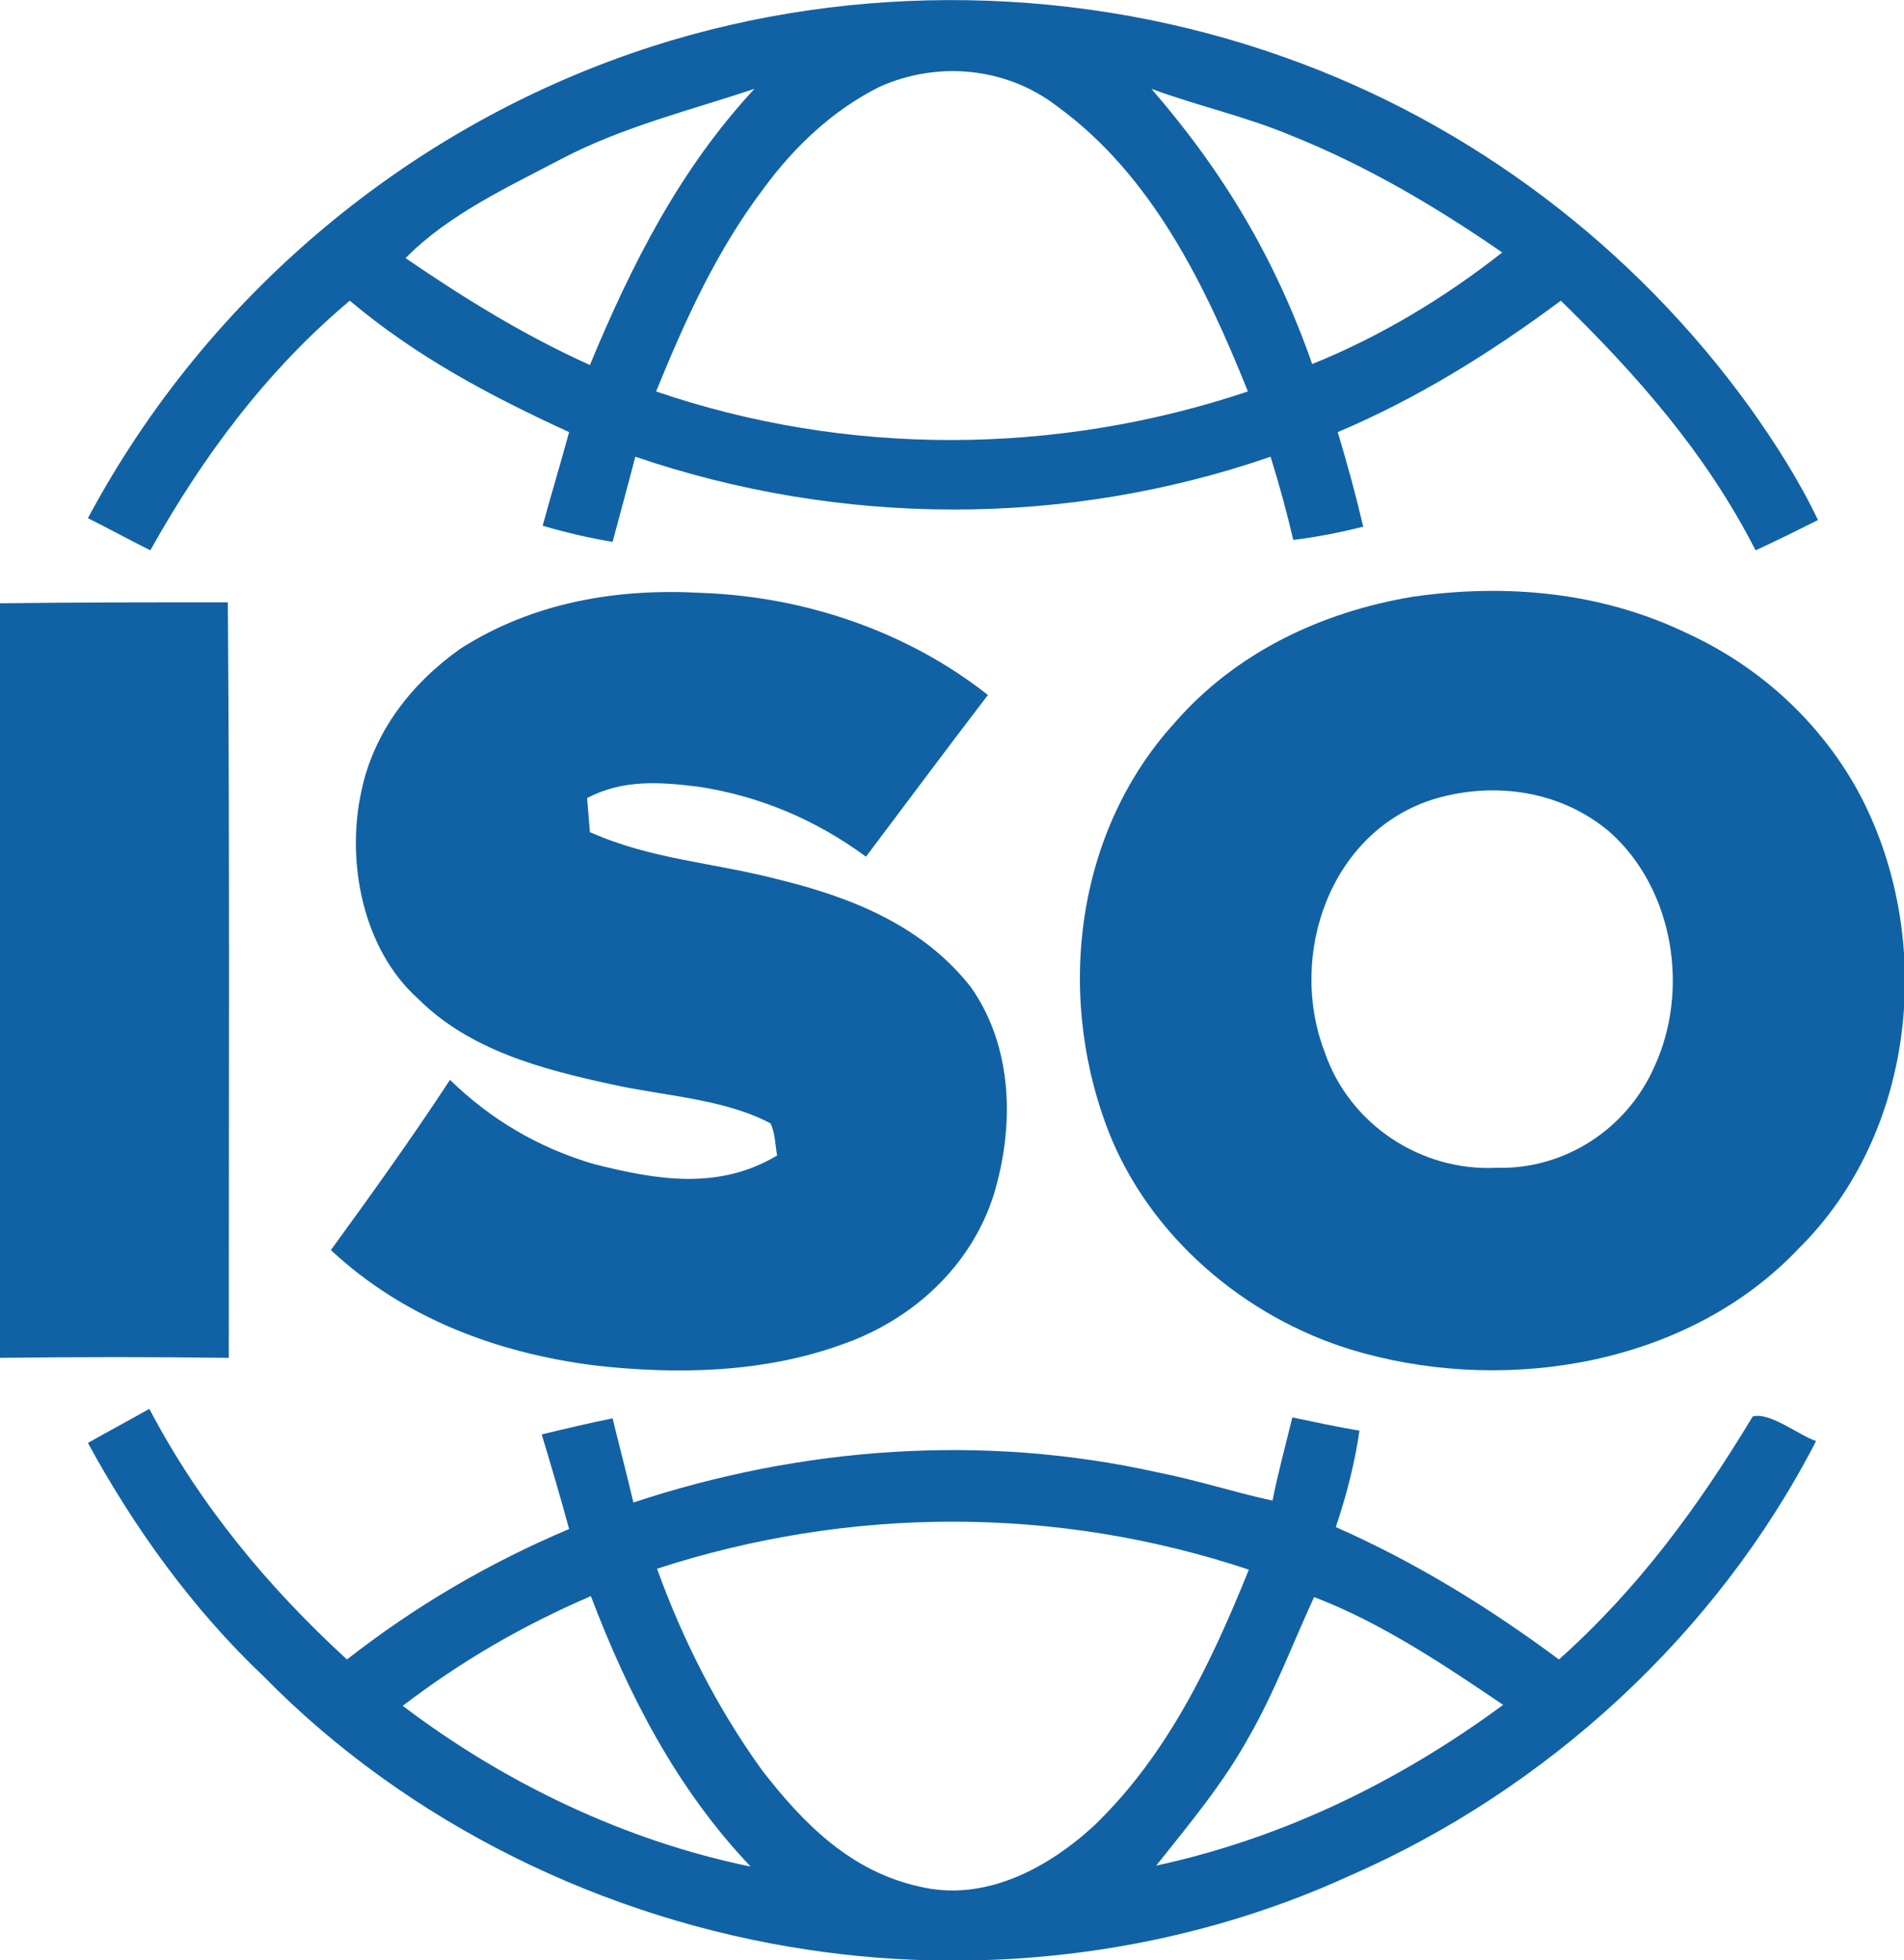<?xml version="1.0" encoding="utf-8"?>
<!-- Generator: Adobe Illustrator 25.4.1, SVG Export Plug-In . SVG Version: 6.00 Build 0)  -->
<svg version="1.1" id="Capa_1" xmlns="http://www.w3.org/2000/svg" xmlns:xlink="http://www.w3.org/1999/xlink" x="0px" y="0px"
	 viewBox="0 0 201.4 207.3" style="enable-background:new 0 0 201.4 207.3;" xml:space="preserve">
<style type="text/css">
	.st0{fill:#1162A4;}
</style>
<path class="st0" d="M37,31.8c7,5.9,14.9,10.1,23.2,13.9c-0.9,3.3-1.9,6.6-2.8,9.9c2.4,0.7,4.9,1.3,7.4,1.7c0.8-3,1.6-5.9,2.4-9
	c21.7,7.4,45.5,7.5,67.2,0c0.9,2.9,1.7,5.8,2.4,8.8c2.5-0.3,5-0.8,7.4-1.4c-0.8-3.4-1.7-6.7-2.7-10c8.5-3.6,16.2-8.4,23.6-13.9
	c8.1,7.9,15.4,16.2,20.6,26.4c2.2-1,4.4-2.1,6.6-3.2c-2-4.2-4.5-8.1-7.2-11.9c-12.2-16.9-29.4-30-49.1-37C114.5-1.6,90.5-2,69,4.9
	C43.5,13.1,21.9,31.2,9.3,54.8c2.2,1.1,4.4,2.3,6.6,3.4C21.5,48.2,28.2,39.2,37,31.8z M136.5,14.3c8,3.2,15.3,7.5,22.4,12.4
	c-6.1,4.8-12.9,8.9-20.1,11.8c-3.9-11.1-9.3-20.2-17-29.1C126.7,11.2,131.7,12.3,136.5,14.3z M93,9.2c6.2-2.8,13.5-2.1,18.9,2.1
	c10,7.3,15.6,18.9,20.1,30.1c-20.3,6.8-42.4,6.9-62.6,0c3.1-7.6,6.4-14.9,11.4-21.5C84.1,15.4,88.2,11.6,93,9.2z M59.4,16.8
	c6.5-3.4,13.5-5.1,20.4-7.4c-7.9,8.5-13,18.6-17.4,29.2c-6.9-3.1-13.2-7-19.5-11.3C47.4,22.7,53.7,19.8,59.4,16.8z"/>
<path class="st0" d="M62.8,123.1c-5.8-1.7-10.9-4.7-15.2-8.9c-4,6.1-8.3,12.1-12.6,18c7.7,7.2,17.6,10.9,27.9,12.2
	c8.7,1,18,0.8,26.4-2.3c7.3-2.6,13.4-8.2,15.8-15.7c2.2-7.2,2.1-15.6-2.4-22c-5.1-6.5-12.6-9.5-20.4-11.4c-6.9-1.8-13.4-2.1-19.9-5
	c-0.1-1.2-0.2-2.4-0.3-3.6c3.8-2,7.7-1.7,11.8-1.2c6.5,1,12.4,3.5,17.7,7.4c4.3-5.7,8.6-11.5,12.9-17.1C96,66.8,85.2,63.1,74.2,62.7
	c-9-0.5-17.8,1-25.5,5.9c-5.2,3.7-9.2,8.8-10.5,15.2c-1.6,7.4,0.2,16.6,6,21.8c5.5,5.5,13.2,7.5,20.6,9.1c5.4,1.2,11.8,1.5,16.7,4.1
	c0.5,1,0.5,2.3,0.7,3.4C76,125.9,69.5,124.8,62.8,123.1z"/>
<path class="st0" d="M178.3,66.9c-9-4.3-19-5.2-28.8-3.8c-9.7,1.6-18.8,5.9-25.3,13.4c-10.7,11.8-12.6,29.5-6.6,44
	c4.7,11.1,15.1,19.5,26.6,22.6c15.7,4.3,34.5,1.1,46-11c12.6-12.4,14.6-33.2,6.3-48.5C192.4,76.2,186,70.4,178.3,66.9z M175,112.8
	c-2.9,6.6-9.5,10.9-16.7,10.7c-8,0.4-15.6-4.6-18.2-12.3c-3.9-10.2,0.6-23.3,11.6-26.7c6.4-1.9,13.5-0.9,18.7,3.6
	C177.1,94.2,178.7,104.8,175,112.8z"/>
<path class="st0" d="M0,143.6c8.1-0.1,16.1-0.1,24.2,0c0-26.6,0.1-53.3-0.1-79.9c-8.1,0-16.1,0-24.2,0.1C0.1,90.4-0.1,117,0,143.6z"
	/>
<path class="st0" d="M142.7,198.4c20.9-9.1,38.9-25.6,49.4-46c-1.8-0.6-4.9-3.1-6.7-2.6c-5.8,9.6-12.1,18.2-20.5,25.7
	c-7.4-5.5-15.2-10.3-23.6-14c1.1-3.3,2-6.7,2.5-10.2c-2.4-0.4-4.7-0.9-7.1-1.4c-0.7,2.9-1.5,5.8-2.1,8.8c-4.1-0.9-8.1-2.2-12.2-3
	c-18.4-4.1-37.6-2.7-55.4,3.2c-0.7-3-1.5-6-2.2-8.9c-2.5,0.5-5,1.1-7.5,1.7c1,3.3,2,6.7,2.9,10c-8.5,3.6-16.2,8.1-23.5,13.8
	c-8.4-7.7-15.6-16.4-20.9-26.5l-0.2,0.1c-2.1,1.2-4.2,2.3-6.3,3.5c4.9,9,11.1,17.6,18.6,24.7c15.3,15.6,36.1,25.7,57.6,28.9
	C104.7,209.1,125,206.5,142.7,198.4z M139,168.9c7.1,2.7,13.8,7.2,20,11.4c-11,8.1-23.3,14.1-36.7,17c3.5-4.4,7.1-8.7,9.8-13.6
	C134.8,179,136.7,173.9,139,168.9z M42.6,180.4c6.3-4.8,12.7-8.5,19.9-11.6c4,10.5,9.1,20.4,16.9,28.6
	C66.2,194.7,53.4,188.6,42.6,180.4z M80.6,187.2c-4.7-6.5-8.4-13.8-11.1-21.3c20.3-6.6,42.2-6.7,62.6,0.1c-4,9.9-8.6,19.6-16.4,27.1
	c-4.9,4.5-11.6,8.1-18.5,6.4C90,197.9,85,192.9,80.6,187.2z"/>
</svg>
